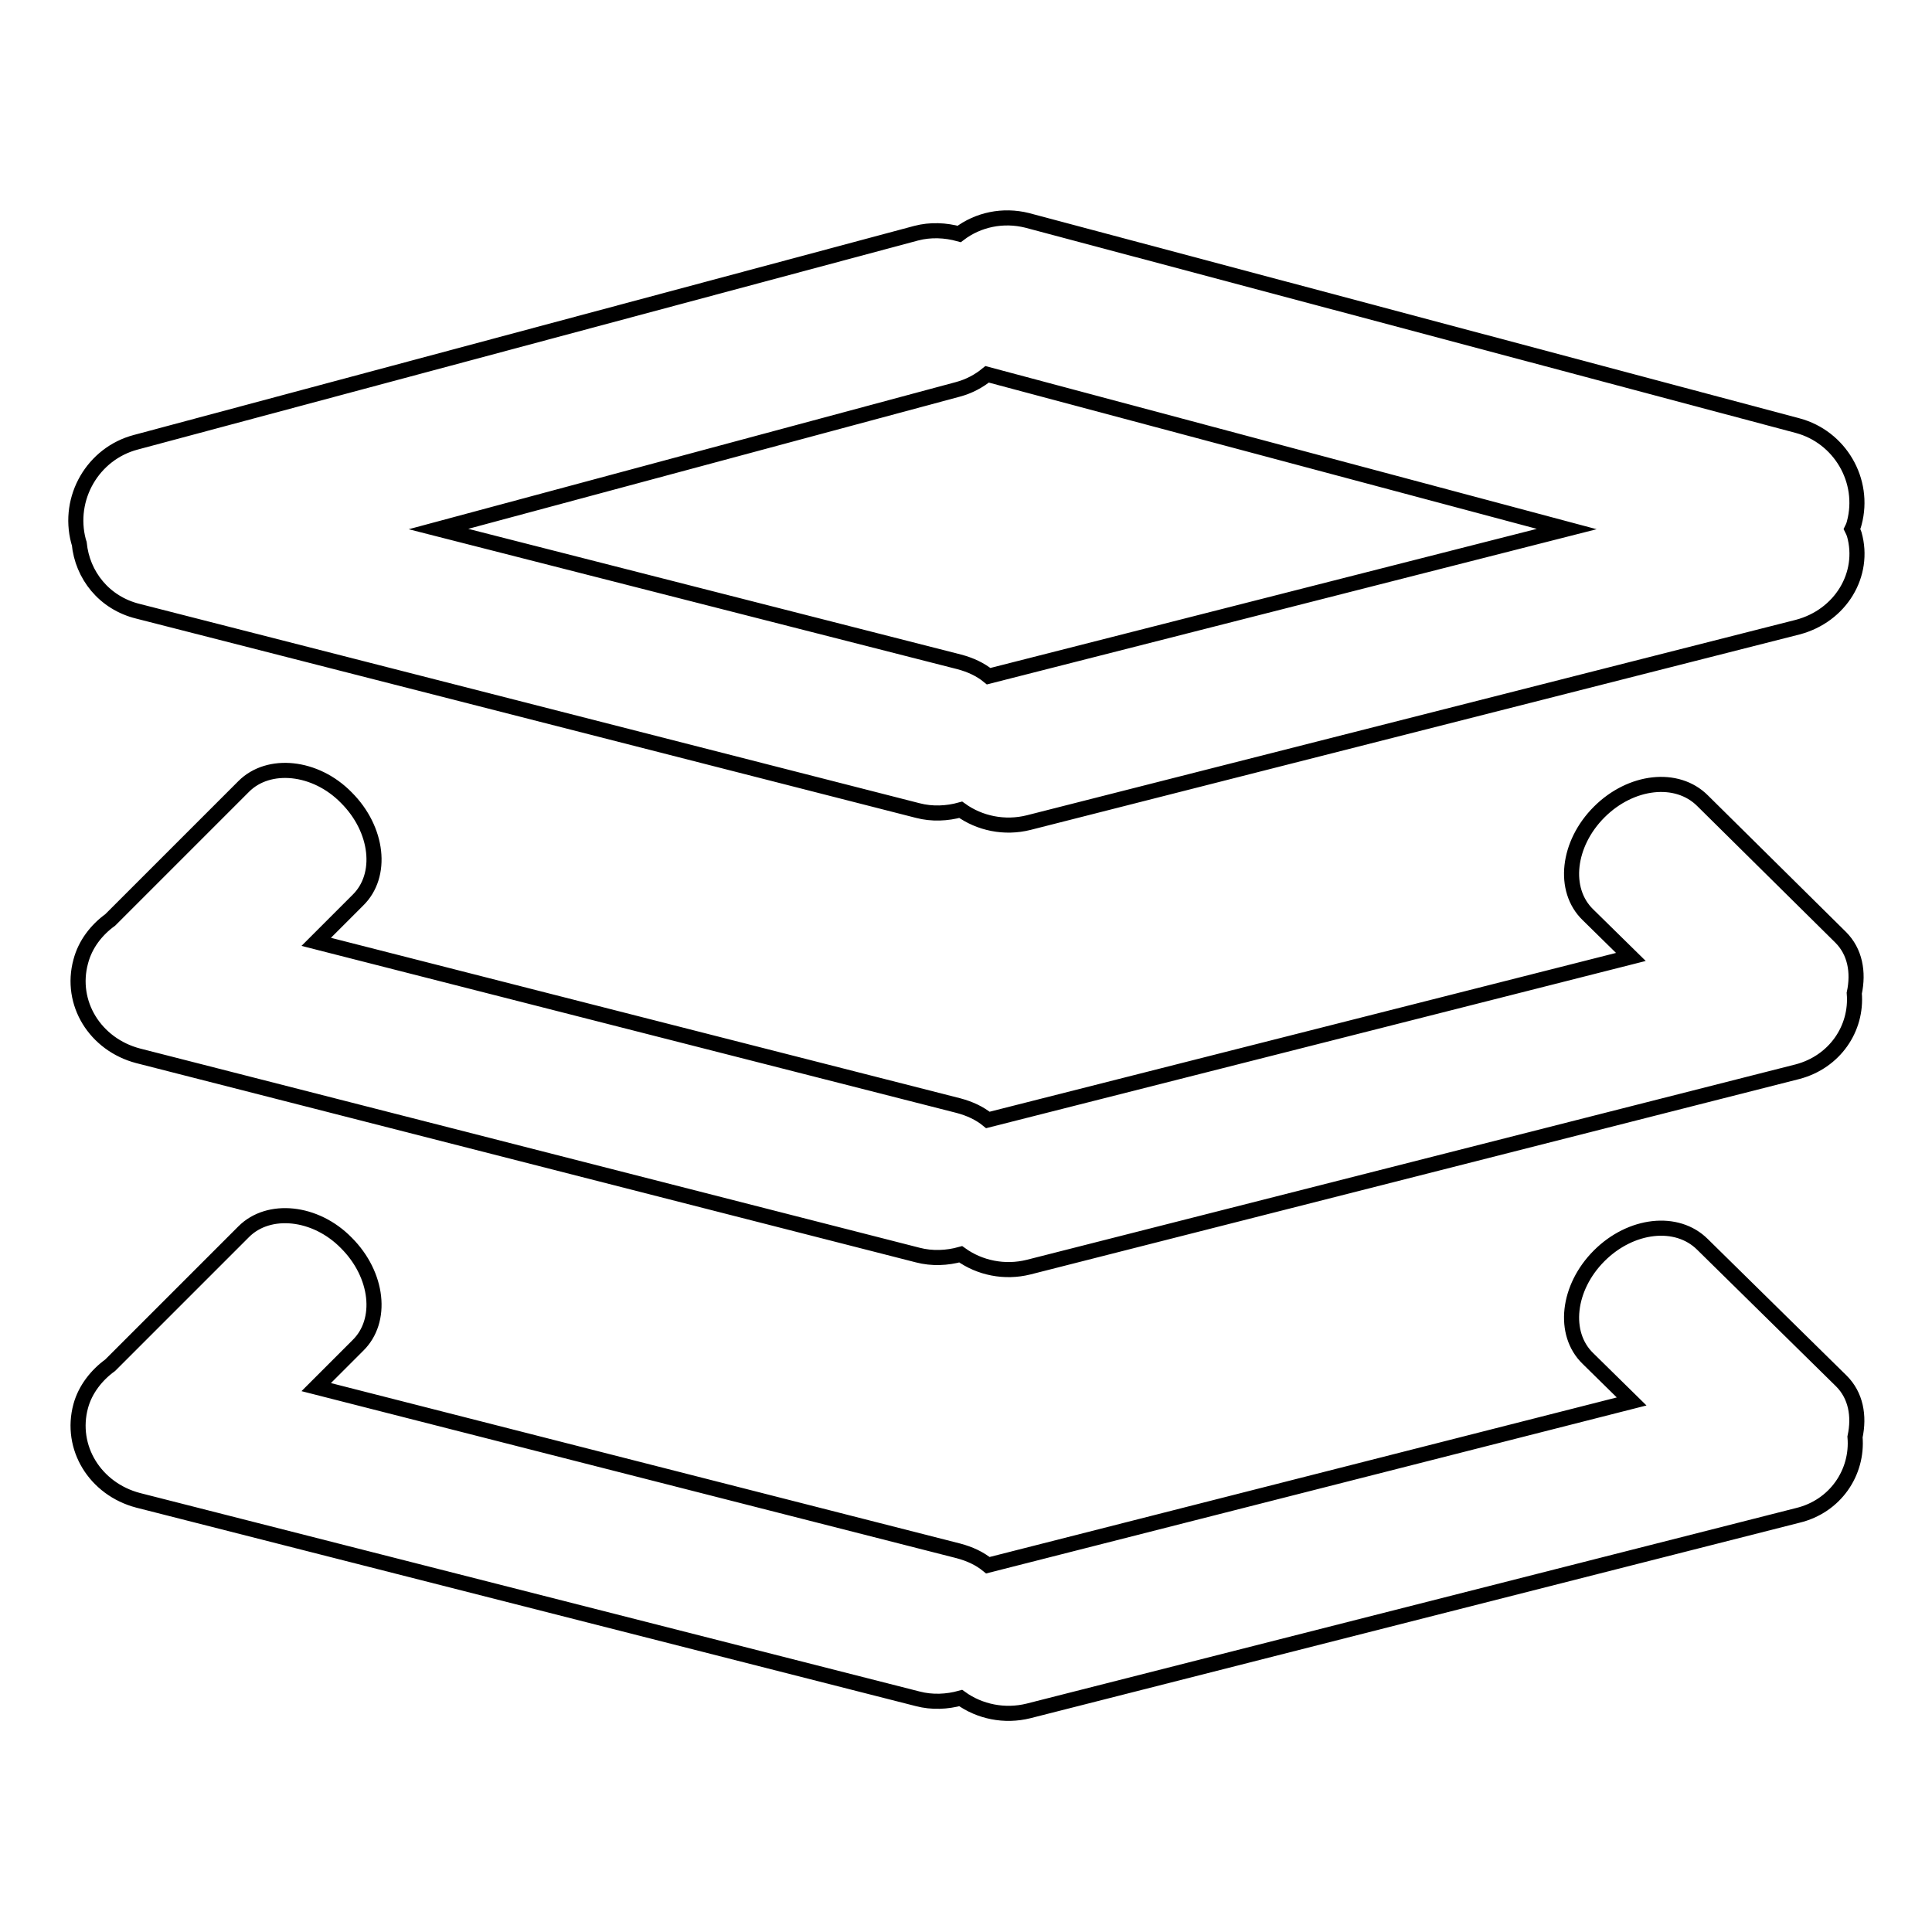 <?xml version="1.0" encoding="utf-8"?>
<!-- Svg Vector Icons : http://www.onlinewebfonts.com/icon -->
<!DOCTYPE svg PUBLIC "-//W3C//DTD SVG 1.1//EN" "http://www.w3.org/Graphics/SVG/1.1/DTD/svg11.dtd">
<svg version="1.1" xmlns="http://www.w3.org/2000/svg" xmlns:xlink="http://www.w3.org/1999/xlink" x="0px" y="0px" viewBox="0 0 256 256" enable-background="new 0 0 256 256" xml:space="preserve">
<g> <path stroke-width="2" fill-opacity="0" stroke="#000000"  d="M238.2,142l-101.9,25.9c-3.2,0.8-6.5,0.1-9-1.7c-1.8,0.5-3.8,0.6-5.7,0.1L18.3,139.9 c-5.7-1.5-9.1-7-7.6-12.5c0.6-2.3,2.1-4.2,3.9-5.5l17.7-17.7c3.3-3.3,9.5-2.7,13.6,1.5c4.2,4.2,4.9,10.3,1.5,13.6l-5.5,5.5 l85.1,21.7c1.5,0.4,2.8,1,3.9,1.9l85.2-21.6l-5.7-5.6c-3.4-3.3-2.7-9.4,1.5-13.6c4.2-4.2,10.3-4.9,13.7-1.5l18.3,18.1 c1.9,1.9,2.4,4.6,1.8,7.4C246.1,136.3,243.1,140.7,238.2,142z M245.4,70.1c0.1,0.2,0.2,0.4,0.3,0.7c1.5,5.3-1.8,10.8-7.5,12.3 L136.3,109c-3.2,0.8-6.5,0.1-9-1.7c-1.8,0.5-3.8,0.6-5.7,0.1L18.3,81c-4.5-1.1-7.4-4.8-7.8-9c0-0.1-0.1-0.2-0.1-0.3 c-1.5-5.7,1.9-11.6,7.6-13.1l103.4-27.7c1.9-0.5,3.9-0.4,5.7,0.1c2.5-1.9,5.8-2.6,9-1.8l102.1,27.2c5.6,1.5,9,7.3,7.5,12.9 C245.6,69.7,245.5,69.9,245.4,70.1z M130.8,49.6c-1.1,0.9-2.4,1.6-3.9,2L58.1,70.1l69,17.6c1.5,0.4,2.8,1,3.9,1.9l76.6-19.5 L130.8,49.6z M14.6,180.9l17.7-17.7c3.3-3.3,9.5-2.7,13.6,1.5c4.2,4.2,4.9,10.3,1.5,13.6l-5.5,5.5l85.1,21.7c1.5,0.4,2.8,1,3.9,1.9 l85.3-21.7l-5.8-5.7c-3.4-3.3-2.7-9.4,1.5-13.6c4.2-4.2,10.3-4.9,13.7-1.5L244,183c1.9,1.9,2.4,4.6,1.8,7.4 c0.4,4.7-2.6,9.2-7.6,10.4l-101.9,25.9c-3.2,0.8-6.5,0.1-9-1.7c-1.8,0.5-3.8,0.6-5.7,0.1L18.3,198.8c-5.7-1.5-9.1-7-7.6-12.5 C11.3,184.1,12.8,182.2,14.6,180.9z"/></g>
</svg>